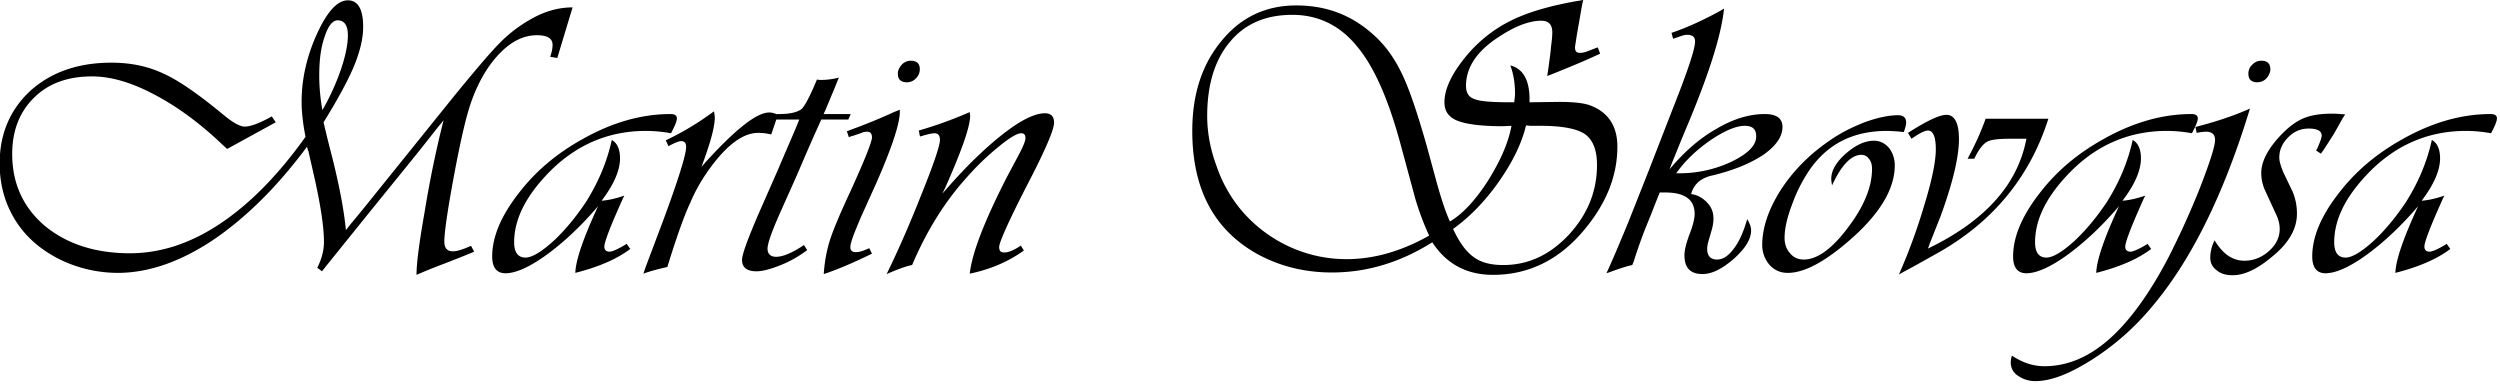 <svg viewBox="0 0 153 24" xmlns="http://www.w3.org/2000/svg" fill-rule="evenodd" clip-rule="evenodd" stroke-linejoin="round" stroke-miterlimit="2"><path d="M35.042.452l-.936 3.096-.432-.072.072-.24a1.94 1.94 0 00.072-.48c0-.408-.312-.6-.96-.6-.864 0-1.68.432-2.448 1.296-.768.864-1.368 2.016-1.776 3.432-.24.84-.552 2.232-.912 4.2s-.528 3.192-.528 3.696c0 .408.168.6.528.6.264 0 .624-.12 1.104-.336l.192.36c-.336.144-.936.384-1.8.72-.648.24-1.224.48-1.728.696 0-.696.168-1.992.504-3.888.312-1.92.696-3.768 1.152-5.568l-.432.528a124.94 124.94 0 01-1.584 1.992l-2.568 3.168-2.592 3.216-.264.336-.288-.216c.264-.528.408-1.056.408-1.584 0-.864-.192-2.208-.6-4.008l-.36-1.584c-.024 0-.048-.096-.072-.24-1.848 2.496-3.792 4.392-5.783 5.736-1.992 1.32-3.936 1.992-5.808 1.992a8.095 8.095 0 01-3.528-.816c-1.104-.552-1.968-1.272-2.592-2.184-.72-1.056-1.104-2.28-1.104-3.696 0-1.824.648-3.312 1.896-4.464 1.272-1.128 2.904-1.704 4.944-1.704 1.176 0 2.232.216 3.192.672.96.432 2.184 1.296 3.696 2.544.576.48 1.007.696 1.271.696.336 0 .888-.192 1.656-.624l.24.36L13.9 9.116l-.312-.288c-1.416-1.344-2.808-2.352-4.2-3.072-1.368-.72-2.616-1.08-3.768-1.08-1.464 0-2.664.432-3.528 1.296C1.203 6.836.747 7.988.747 9.428c0 1.8.672 3.264 1.992 4.392 1.344 1.104 3.072 1.68 5.208 1.68 1.872 0 3.72-.6 5.544-1.824 1.8-1.2 3.551-2.976 5.207-5.304-.168-.84-.24-1.56-.24-2.136 0-1.392.312-2.784.936-4.152C20.018.716 20.642.02 21.29.02c.624 0 .936.552.936 1.632 0 .696-.192 1.488-.552 2.376-.384.912-1.008 2.064-1.872 3.456.096.408.264 1.128.528 2.136.432 1.728.72 3.216.84 4.464.192-.24.312-.408.384-.48l.768-.936 5.472-6.792c1.296-1.584 2.232-2.688 2.808-3.264a8.43 8.43 0 011.848-1.416c.864-.504 1.728-.744 2.592-.744zM19.73 6.74c.456-.792.84-1.632 1.128-2.472.288-.84.432-1.56.432-2.112 0-.6-.216-.912-.624-.912-.312 0-.576.336-.792.984-.24.672-.336 1.464-.336 2.4 0 .6.048 1.296.192 2.112zm18.624 8.184l.216.312c-.816.624-1.944 1.104-3.36 1.464.024-.792.504-2.16 1.392-4.08-1.008 1.176-2.04 2.16-3.12 2.952-1.056.768-1.92 1.152-2.544 1.152-.528 0-.816-.336-.816-1.032 0-1.176.528-2.448 1.584-3.816 1.056-1.392 2.376-2.496 3.984-3.384 1.8-1.008 3.576-1.512 5.352-1.512.264 0 .384.096.384.264s-.12.456-.36.912a8.515 8.515 0 00-1.536-.144c-2.376 0-4.44.912-6.144 2.76-1.272 1.368-1.92 2.712-1.92 4.056 0 .624.24.936.696.936.384 0 .96-.336 1.704-1.008.72-.672 1.368-1.464 1.968-2.352.792-1.248 1.32-2.52 1.608-3.84.336.192.504.576.504 1.128 0 .744-.384 1.608-1.128 2.592.36-.024.84-.12 1.392-.312l-.096.192c-.744 1.656-1.128 2.64-1.128 2.928 0 .216.12.312.336.312.192-.024.528-.168 1.032-.48z" fill-rule="nonzero"/><path d="M47.608 7.028l-.408 1.2a3.518 3.518 0 00-.792-.096c-.912 0-1.872.696-2.904 2.088-.48.648-.912 1.368-1.248 2.16-.36.768-.792 1.968-1.296 3.576l-.12.384c-.528.12-1.008.24-1.464.408l.12-.36 1.032-2.736c.984-2.64 1.464-4.2 1.464-4.656 0-.24-.096-.36-.312-.36-.12 0-.384.096-.768.312l-.168-.36a17.488 17.488 0 002.952-1.776c.024.144.048.264.048.384 0 .6-.288 1.608-.816 3.024l.288-.336c1.824-1.992 3.096-3 3.864-3 .168 0 .336.048.528.144z" fill-rule="nonzero"/><path d="M52.061 6.98l-.144.336h-1.656l-.096.216a130.05 130.05 0 00-1.2 2.736c-.264.624-.648 1.464-1.128 2.544-.576 1.272-.864 2.088-.864 2.4 0 .336.192.504.528.504.408 0 .984-.24 1.704-.72l.192.312c-.48.36-1.008.672-1.608.912-.6.24-1.104.384-1.488.384-.6 0-.888-.24-.888-.696 0-.336.336-1.248.984-2.76l1.224-2.784c.672-1.584 1.08-2.496 1.176-2.76l.12-.288h-1.536l.168-.336h.144c.672 0 1.128-.12 1.368-.312.216-.216.528-.816.936-1.8.12.024.192.024.24.024.36 0 .744-.048 1.104-.144-.096.216-.24.6-.456 1.104l-.36.864-.12.264h1.656zm3.009-.264v.12c0 .72-.48 2.184-1.44 4.368l-.889 1.968c-.456 1.056-.696 1.68-.696 1.92-.024.24.12.36.384.336.168 0 .408-.072.768-.24l.168.336c-1.224.6-2.208 1.008-2.952 1.248.048-.72.168-1.392.36-2.016.192-.624.624-1.656 1.296-3.096.84-1.848 1.272-2.928 1.296-3.24 0-.24-.096-.36-.312-.36a.895.895 0 00-.384.096l-.504.168c-.024 0-.096.024-.216.072l-.12-.36.24-.096a34.007 34.007 0 002.64-1.08l.36-.144zm.671-3c.36 0 .552.168.552.528a.767.767 0 01-.24.552.73.73 0 01-.552.24c-.36 0-.552-.168-.552-.528 0-.216.096-.384.24-.552a.767.767 0 01.552-.24zm6.728 11.304l.192.312c-.936.672-2.04 1.152-3.312 1.416.144-1.296.912-3.24 2.256-5.88l.768-1.44c.264-.504.384-.816.384-.96 0-.216-.072-.312-.264-.312-.24 0-.696.264-1.368.816a16.155 16.155 0 00-1.968 1.896c-1.344 1.488-2.448 3.264-3.336 5.352-.384.072-.888.264-1.56.552.72-1.464 1.44-3.12 2.16-4.944.744-1.848 1.104-2.928 1.104-3.264 0-.288-.12-.408-.336-.408-.12 0-.384.048-.768.168-.024 0-.072.024-.12.024l-.072-.36a24.725 24.725 0 002.952-1.056l.168-.072c0 .096.024.168.024.216 0 .696-.528 2.16-1.536 4.44l-.168.336.192-.216c1.272-1.464 2.472-2.616 3.552-3.456 1.08-.84 1.92-1.248 2.544-1.248.36 0 .552.192.552.576 0 .408-.504 1.608-1.536 3.6-1.224 2.376-1.824 3.72-1.824 4.008 0 .24.096.336.312.336.24 0 .552-.12.96-.384l.048-.048zM97.784 2.9l.144.384c-.864.408-1.848.816-2.928 1.248l-.312.12c.048-.288.096-.624.144-1.008.048-.312.072-.576.096-.84.048-.336.072-.6.072-.816 0-.48-.216-.72-.672-.72-.744 0-1.608.336-2.592.984-1.344.864-2.016 1.872-2.016 3 0 .432.168.696.528.816.36.144 1.104.192 2.28.192h.144c.024-.24.048-.408.048-.504 0-.672-.096-1.248-.288-1.752.768.192 1.176.888 1.176 2.064v.192l1.824-.024c.864 0 1.464.072 1.824.192 1.152.408 1.728 1.272 1.728 2.544 0 1.752-.648 3.408-1.944 4.992-1.536 1.896-3.432 2.856-5.664 2.856-1.632 0-2.856-.672-3.72-1.992-1.944 1.224-3.984 1.848-6.144 1.848-1.68 0-3.192-.384-4.56-1.128-2.664-1.488-3.984-3.984-3.984-7.536 0-2.256.6-4.08 1.8-5.52 1.176-1.44 2.712-2.16 4.56-2.16 1.824 0 3.36.576 4.68 1.752.72.624 1.296 1.416 1.752 2.352.456.912.96 2.4 1.536 4.416l.576 2.112c.312 1.152.6 2.016.864 2.592.768-.456 1.56-1.296 2.328-2.496.768-1.224 1.248-2.328 1.44-3.36l-.552.024c-1.296 0-2.208-.12-2.76-.336-.528-.216-.792-.576-.792-1.128 0-.84.48-1.824 1.416-2.928a8.388 8.388 0 012.688-2.088C93.536.74 94.856.356 96.488.068l.408-.072-.048.192c-.072.36-.12.672-.168.936l-.192 1.104c-.048.36-.096.576-.096.672 0 .24.096.336.288.336.144 0 .264-.024.408-.072.312-.12.552-.216.696-.264zm-4.392 4.776c-.264 1.104-.816 2.232-1.656 3.432-.84 1.2-1.776 2.16-2.808 2.904.384.816.792 1.392 1.272 1.728.456.336 1.056.48 1.8.48 1.512 0 2.832-.6 4.008-1.848 1.152-1.248 1.728-2.664 1.728-4.272 0-.912-.24-1.536-.744-1.896-.504-.336-1.416-.504-2.712-.504h-.6l-.288-.024zm-5.928 6.744a16.835 16.835 0 01-.84-2.232l-.936-3.456C84.944 5.996 84.056 4.004 83 2.78 81.968 1.532 80.648.908 79.088.908c-1.632 0-2.904.552-3.816 1.656-.912 1.08-1.392 2.592-1.392 4.536 0 1.008.192 2.04.576 3.072a8.43 8.43 0 001.488 2.664 8.495 8.495 0 002.904 2.232 8.333 8.333 0 003.552.792c1.68 0 3.36-.48 5.064-1.44zm16.032-2.544c.384.048.72.24.984.528.264.264.384.6.384.96 0 .192-.024.408-.096.672l-.216.744a1.773 1.773 0 00-.072.456c0 .432.216.648.6.648.36 0 .696-.216 1.032-.672.336-.432.6-1.056.816-1.8.144.24.24.456.24.696 0 .528-.36 1.104-1.056 1.728-.72.624-1.344.936-1.92.936-.744 0-1.104-.384-1.104-1.152 0-.288.096-.696.288-1.224.24-.6.336-1.032.336-1.296 0-.888-.6-1.32-1.8-1.32h-.336c-.12.288-.288.72-.504 1.272l-.36.888a29.305 29.305 0 00-.72 2.04l-.096.24c-.336.072-.792.216-1.368.432l-.216.072c.36-.768.792-1.8 1.32-3.072l1.32-3.336 1.416-3.648c.888-2.232 1.344-3.6 1.368-4.08.024-.312-.144-.456-.48-.456-.12 0-.24.024-.36.072l-.504.168-.096-.36c.984-.336 1.968-.792 2.976-1.344l.24-.144c-.168 1.656-.96 4.128-2.376 7.464-.312.744-.576 1.416-.816 1.992l-.144.384c.864-1.032 1.8-1.872 2.856-2.472 1.056-.624 2.04-.912 2.976-.912.72 0 1.08.264 1.08.792 0 .576-.384 1.152-1.176 1.704-.792.528-1.8.936-3.048 1.248-.744.144-1.2.528-1.368 1.152zm-.912-1.272h.168a7.44 7.44 0 003.24-.72c.984-.48 1.488-.984 1.488-1.536 0-.432-.216-.648-.696-.648-.528 0-1.224.288-2.112.888-.864.6-1.56 1.272-2.088 2.016zm13.928-2.52a9.322 9.322 0 00-1.032-.072c-2.064 0-3.624.792-4.728 2.376a9.378 9.378 0 00-1.08 2.136c-.312.816-.456 1.488-.456 2.04 0 .384.12.696.336.936.216.264.504.384.84.384.816 0 1.728-.648 2.712-1.968.984-1.296 1.464-2.496 1.464-3.576 0-.24-.048-.456-.192-.624a.548.548 0 00-.456-.24c-.624 0-1.224.624-1.8 1.872-.024-.168-.048-.288-.048-.408 0-.48.288-1.008.888-1.536.6-.528 1.176-.792 1.728-.792.36 0 .648.144.912.432.24.312.36.672.36 1.08 0 1.416-.888 2.928-2.688 4.512-1.56 1.368-2.832 2.064-3.864 2.064-.456 0-.816-.168-1.104-.48a1.836 1.836 0 01-.456-1.224c0-1.056.384-2.184 1.128-3.36.744-1.152 1.728-2.16 2.952-3 .672-.48 1.392-.84 2.184-1.152.792-.288 1.488-.432 2.04-.432.336 0 .504.144.504.456 0 .12-.048.312-.144.576zm5.008-.816h3.84c-1.152 3.624-3.456 6.384-6.888 8.28l-1.2.672-.84.456c-.048.024-.12.072-.216.12a35.353 35.353 0 001.56-4.272c.48-1.56.696-2.688.696-3.384 0-.768-.168-1.152-.48-1.152-.192 0-.528.168-1.008.504l-.216-.36.192-.12c1.032-.648 1.752-.984 2.16-.984.504 0 .768.504.768 1.488 0 1.104-.384 2.688-1.128 4.728l-.648 1.632-.12.336c3.48-1.68 5.496-3.912 6.024-6.72h-.984c-.696 0-1.152.048-1.392.168-.24.12-.48.408-.72.864l-.096.192h-.408c.48-.888.84-1.704 1.104-2.448zm9.914 7.656l.216.312c-.816.624-1.944 1.104-3.36 1.464.024-.792.504-2.16 1.392-4.08-1.008 1.176-2.04 2.16-3.12 2.952-1.056.768-1.92 1.152-2.544 1.152-.528 0-.816-.336-.816-1.032 0-1.176.528-2.448 1.584-3.816 1.056-1.392 2.376-2.496 3.984-3.384 1.8-1.008 3.576-1.512 5.352-1.512.264 0 .384.096.384.264s-.12.456-.36.912a8.515 8.515 0 00-1.536-.144c-2.376 0-4.44.912-6.144 2.76-1.272 1.368-1.92 2.712-1.92 4.056 0 .624.24.936.696.936.384 0 .96-.336 1.704-1.008.72-.672 1.368-1.464 1.968-2.352.792-1.248 1.32-2.52 1.608-3.84.336.192.504.576.504 1.128 0 .744-.384 1.608-1.128 2.592.36-.024.84-.12 1.392-.312l-.096.192c-.744 1.656-1.128 2.64-1.128 2.928 0 .216.12.312.336.312.192-.024.528-.168 1.032-.48z" fill-rule="nonzero"/><path d="M137.698 6.644c-1.608 5.28-3.624 9.36-6.072 12.216a15.712 15.712 0 01-3.624 3.168c-1.368.864-2.496 1.296-3.432 1.296-.432 0-.768-.12-1.08-.336a.932.932 0 01-.432-.792c0-.144.024-.288.072-.432.648.432 1.296.648 1.992.648 1.392 0 2.712-.552 3.96-1.656 1.248-1.104 2.472-2.784 3.648-5.04a51.505 51.505 0 001.92-4.248c.6-1.56.912-2.52.912-2.904 0-.336-.192-.504-.552-.504-.144 0-.336.024-.576.072l-.072-.36.36-.096c1.248-.336 2.232-.696 2.976-1.032zm.696-2.928c.36 0 .552.168.552.528 0 .192-.096.384-.24.552a.767.767 0 01-.552.24c-.36 0-.552-.168-.552-.528a.73.73 0 01.24-.552.73.73 0 01.552-.24zm5.131 3.288l-.144.216-.552.984-.648 1.008-.144.192-.288-.192.096-.192c.144-.336.24-.576.24-.72 0-.288-.264-.432-.792-.432-.48 0-.888.168-1.248.528s-.552.768-.552 1.248c0 .24.096.528.24.888l.576 1.2c.168.408.264.84.264 1.344 0 .936-.504 1.824-1.56 2.664-.888.744-1.68 1.104-2.376 1.104-.408 0-.744-.096-.984-.312a.902.902 0 01-.384-.768c0-.36.096-.72.264-1.056.504.84 1.104 1.248 1.824 1.248.552 0 1.056-.192 1.512-.6.432-.384.648-.84.648-1.344 0-.288-.072-.6-.24-.936l-.696-1.512a2.662 2.662 0 01-.192-.984c0-.648.36-1.392 1.08-2.184.48-.528.96-.912 1.44-1.128.48-.216 1.08-.312 1.824-.312.264 0 .528.024.792.048zm6.215 7.92l.217.312c-.816.624-1.944 1.104-3.36 1.464.024-.792.504-2.16 1.392-4.08-1.008 1.176-2.04 2.16-3.12 2.952-1.056.768-1.92 1.152-2.544 1.152-.528 0-.816-.336-.816-1.032 0-1.176.528-2.448 1.584-3.816 1.056-1.392 2.376-2.496 3.984-3.384 1.8-1.008 3.576-1.512 5.352-1.512.264 0 .384.096.384.264s-.12.456-.36.912a8.515 8.515 0 00-1.536-.144c-2.376 0-4.44.912-6.144 2.76-1.272 1.368-1.92 2.712-1.92 4.056 0 .624.24.936.696.936.384 0 .96-.336 1.704-1.008.72-.672 1.368-1.464 1.968-2.352.792-1.248 1.32-2.52 1.608-3.84.336.192.504.576.504 1.128 0 .744-.384 1.608-1.128 2.592.36-.024.84-.12 1.392-.312l-.096.192c-.744 1.656-1.128 2.64-1.128 2.928 0 .216.12.312.336.312.192-.024.528-.168 1.032-.48z" fill-rule="nonzero"/></svg>